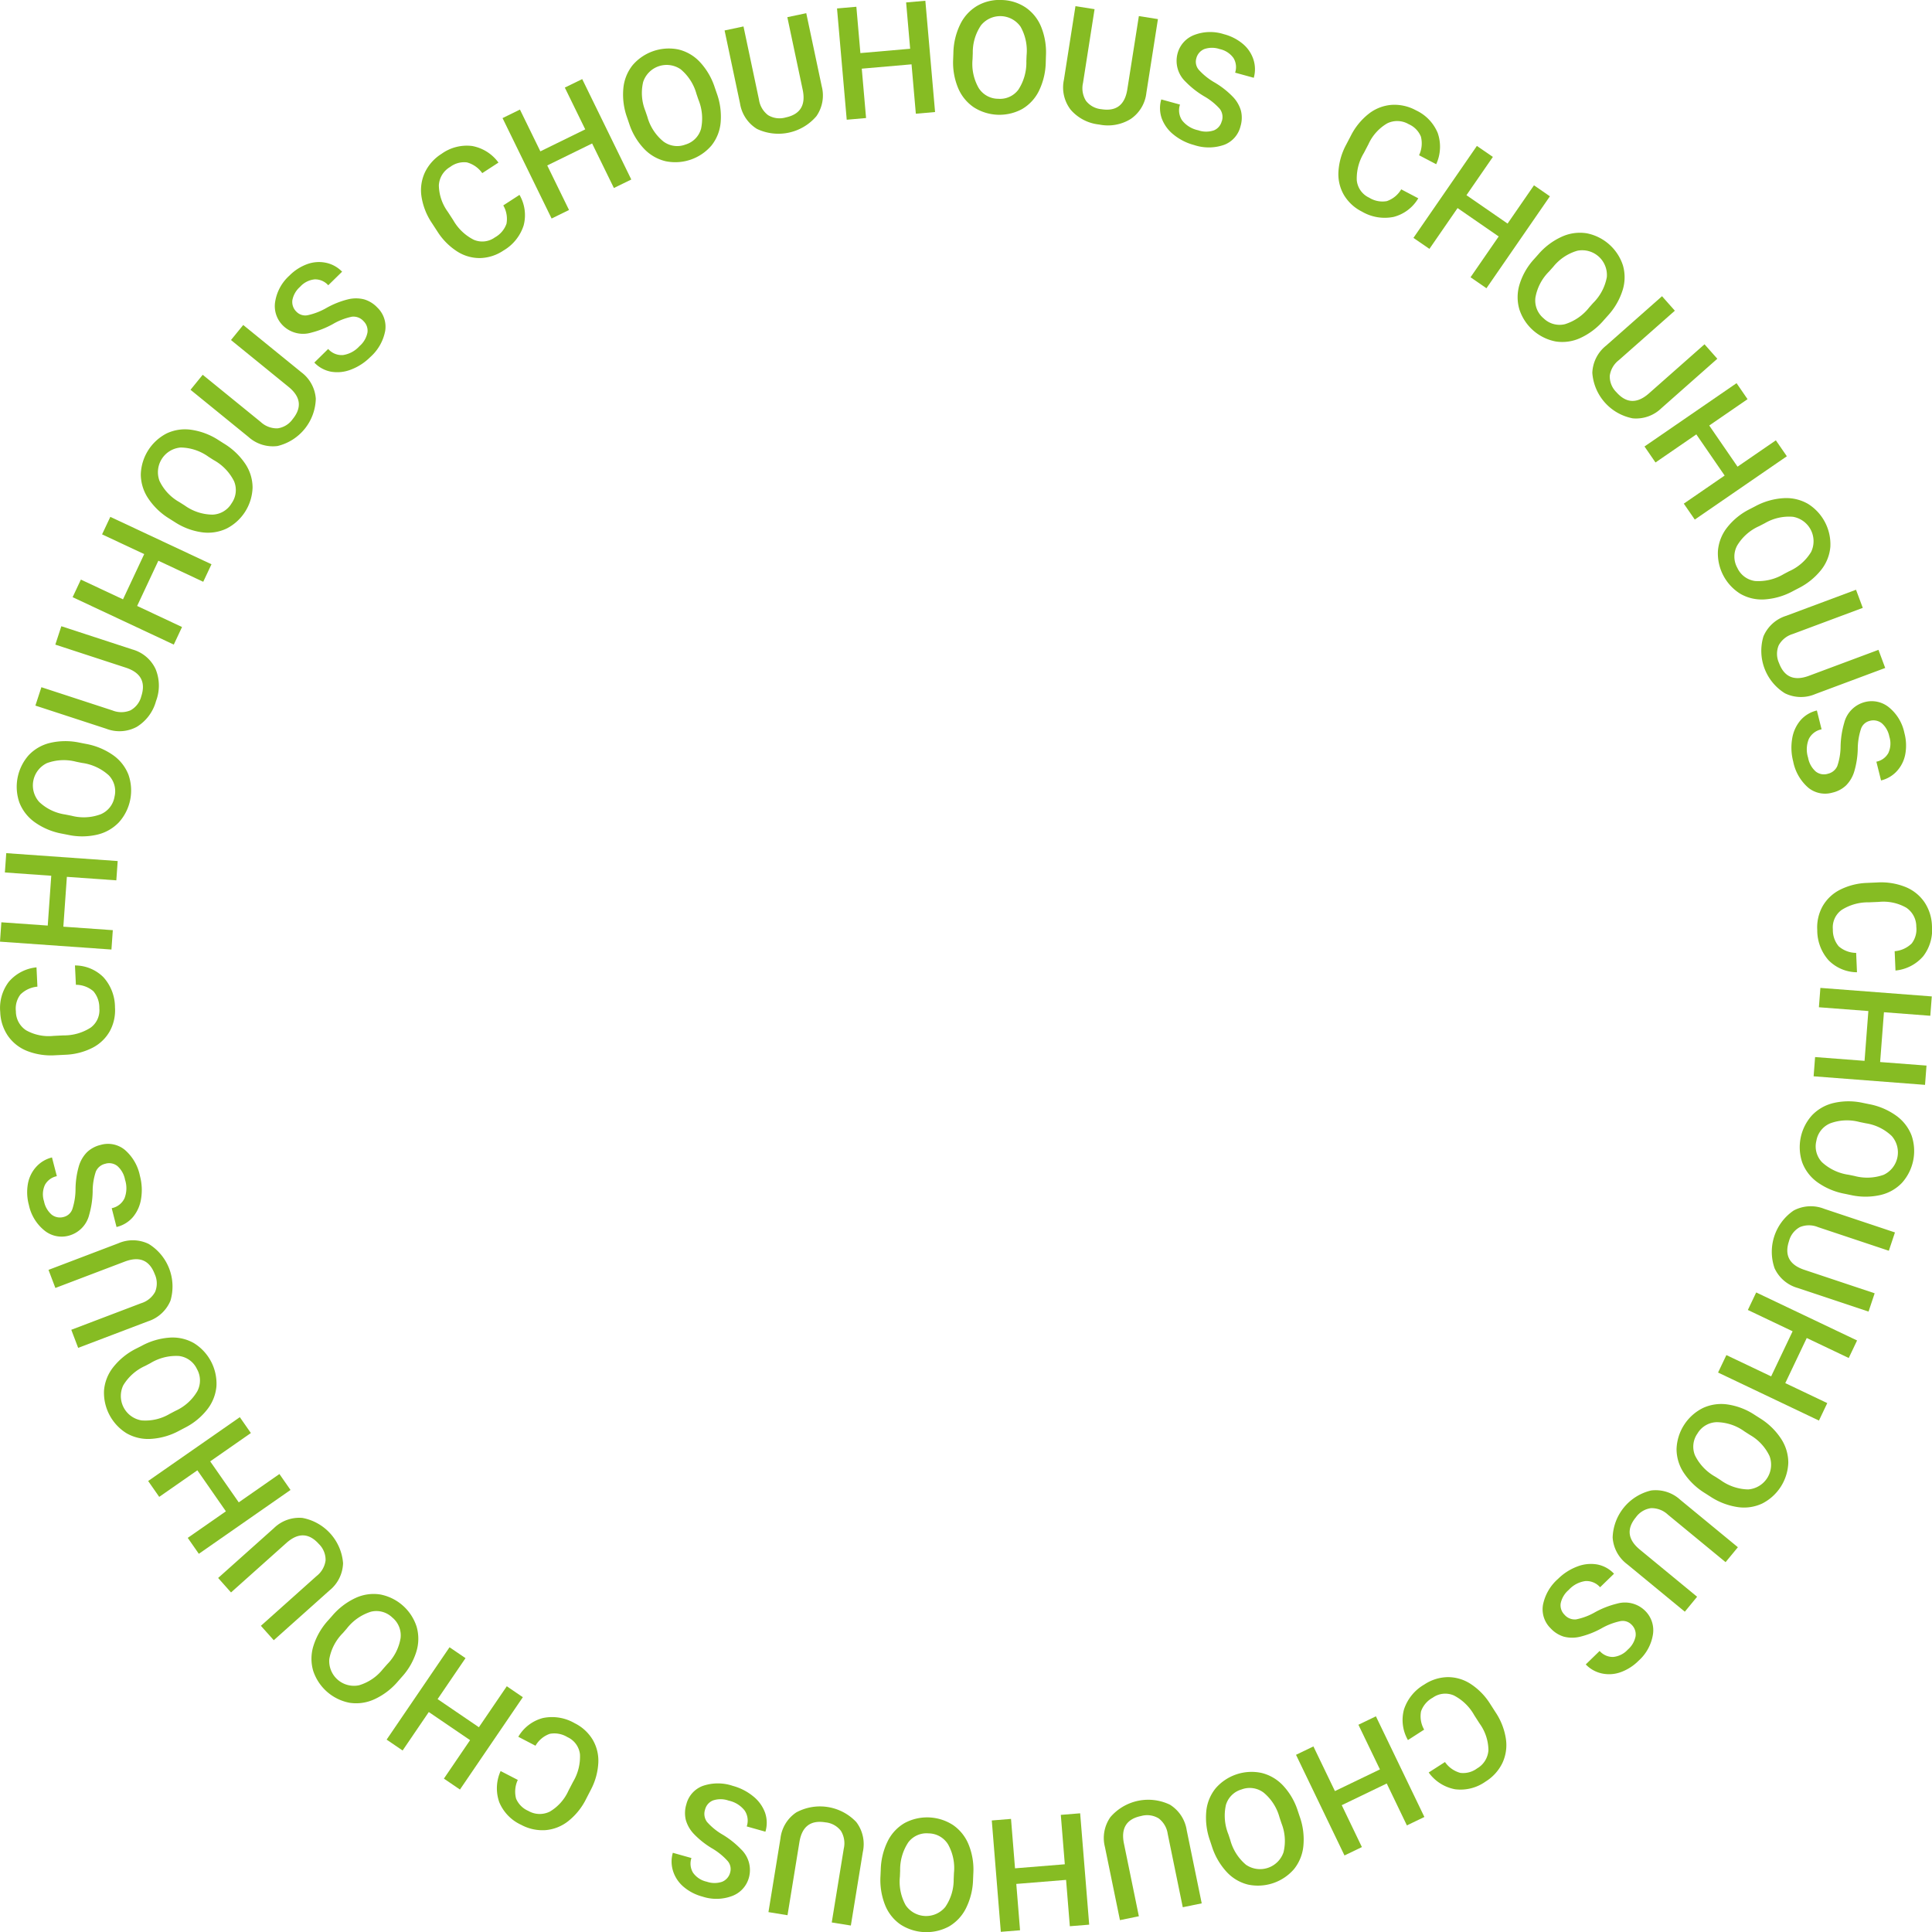 <svg xmlns="http://www.w3.org/2000/svg" xmlns:xlink="http://www.w3.org/1999/xlink" width="210.942" height="210.958" viewBox="0 0 210.942 210.958">
  <defs>
    <clipPath id="clip-path">
      <rect id="Rectangle_57" data-name="Rectangle 57" width="210.942" height="210.958" fill="none"/>
    </clipPath>
  </defs>
  <g id="Groupe_35" data-name="Groupe 35" clip-path="url(#clip-path)">
    <path id="Tracé_151" data-name="Tracé 151" d="M272.744,30.877a4.4,4.4,0,0,1-2.689,2.03,4.91,4.91,0,0,1-3.469-.582,4.755,4.755,0,0,1-1.954-1.8,4.533,4.533,0,0,1-.607-2.535,7.09,7.09,0,0,1,.815-2.911l.529-1.01a7.136,7.136,0,0,1,1.952-2.411,4.61,4.61,0,0,1,2.5-.982,4.895,4.895,0,0,1,2.672.595,4.715,4.715,0,0,1,2.373,2.476,4.566,4.566,0,0,1-.167,3.407l-1.87-.979a3.015,3.015,0,0,0,.2-2.037,2.532,2.532,0,0,0-1.329-1.353,2.474,2.474,0,0,0-2.35-.09,5.048,5.048,0,0,0-2.047,2.275l-.5.958a5.36,5.36,0,0,0-.773,3,2.349,2.349,0,0,0,1.355,1.882,2.739,2.739,0,0,0,1.923.374,2.927,2.927,0,0,0,1.572-1.286Z" transform="translate(-117.891 -9.225)" fill="#86bc23"/>
    <path id="Tracé_152" data-name="Tracé 152" d="M286.8,44.324l-1.738-1.2,3.073-4.454-4.489-3.1-3.073,4.455-1.745-1.2,6.927-10.041,1.745,1.2-2.883,4.179,4.489,3.1,2.883-4.179,1.738,1.2Z" transform="translate(-124.504 -12.852)" fill="#86bc23"/>
    <path id="Tracé_153" data-name="Tracé 153" d="M308.774,55.473a7.488,7.488,0,0,1-2.557,1.935,4.692,4.692,0,0,1-2.706.371,5.2,5.2,0,0,1-3.951-3.525,4.759,4.759,0,0,1,.037-2.734,7.238,7.238,0,0,1,1.58-2.734l.457-.513a7.419,7.419,0,0,1,2.569-1.929,4.748,4.748,0,0,1,2.723-.372,5.208,5.208,0,0,1,3.951,3.512,4.687,4.687,0,0,1-.044,2.723,7.394,7.394,0,0,1-1.607,2.759Zm-1.158-1.886a5.334,5.334,0,0,0,1.5-2.829,2.7,2.7,0,0,0-3.223-2.881,5.233,5.233,0,0,0-2.619,1.745l-.468.525a5.293,5.293,0,0,0-1.485,2.841,2.523,2.523,0,0,0,.892,2.267,2.494,2.494,0,0,0,2.33.641,5.406,5.406,0,0,0,2.651-1.833Z" transform="translate(-133.678 -20.5)" fill="#86bc23"/>
    <path id="Tracé_154" data-name="Tracé 154" d="M327.76,65.259l-6.109,5.4a3.964,3.964,0,0,1-3.131,1.106,5.454,5.454,0,0,1-4.408-4.965,3.981,3.981,0,0,1,1.51-2.978l6.1-5.391,1.4,1.582-6.115,5.4a2.591,2.591,0,0,0-.99,1.7,2.413,2.413,0,0,0,.726,1.8q1.62,1.834,3.554.125l6.065-5.358Z" transform="translate(-140.257 -26.089)" fill="#86bc23"/>
    <path id="Tracé_155" data-name="Tracé 155" d="M329.9,90.481l-1.2-1.74,4.46-3.067-3.091-4.494-4.459,3.067-1.2-1.747,10.051-6.912,1.2,1.747-4.183,2.876,3.09,4.494,4.184-2.877,1.2,1.74Z" transform="translate(-144.858 -33.752)" fill="#86bc23"/>
    <path id="Tracé_156" data-name="Tracé 156" d="M347.051,108.425a7.489,7.489,0,0,1-3.079.895,4.686,4.686,0,0,1-2.659-.619,5.2,5.2,0,0,1-2.433-4.7,4.752,4.752,0,0,1,1.01-2.542,7.24,7.24,0,0,1,2.451-1.99l.61-.316a7.415,7.415,0,0,1,3.088-.886,4.752,4.752,0,0,1,2.677.624,5.206,5.206,0,0,1,2.436,4.691,4.683,4.683,0,0,1-1.012,2.528,7.4,7.4,0,0,1-2.486,2Zm-.408-2.175a5.339,5.339,0,0,0,2.408-2.109,2.706,2.706,0,0,0-1.983-3.841A5.228,5.228,0,0,0,344,101l-.625.323a5.292,5.292,0,0,0-2.4,2.124,2.521,2.521,0,0,0,.025,2.435,2.491,2.491,0,0,0,1.947,1.431,5.412,5.412,0,0,0,3.132-.767Z" transform="translate(-151.309 -43.875)" fill="#86bc23"/>
    <path id="Tracé_157" data-name="Tracé 157" d="M360.936,124.879l-7.637,2.85a3.962,3.962,0,0,1-3.319-.089,5.454,5.454,0,0,1-2.337-6.215,3.984,3.984,0,0,1,2.478-2.239l7.629-2.847.738,1.978-7.645,2.853a2.592,2.592,0,0,0-1.534,1.234,2.418,2.418,0,0,0,.034,1.937q.855,2.292,3.273,1.39L360.2,122.9Z" transform="translate(-155.103 -51.948)" fill="#86bc23"/>
    <path id="Tracé_158" data-name="Tracé 158" d="M357.33,146.25a1.474,1.474,0,0,0,1.067-.848,6.808,6.808,0,0,0,.36-2.192,9.851,9.851,0,0,1,.392-2.515,3.129,3.129,0,0,1,2.247-2.278,2.972,2.972,0,0,1,2.648.579,4.866,4.866,0,0,1,1.681,2.8,5.27,5.27,0,0,1,.094,2.316,3.728,3.728,0,0,1-.918,1.843,3.423,3.423,0,0,1-1.727,1.018l-.511-2.048a1.912,1.912,0,0,0,1.306-.943,2.469,2.469,0,0,0,.11-1.793,2.581,2.581,0,0,0-.82-1.458,1.479,1.479,0,0,0-1.342-.257,1.335,1.335,0,0,0-.935.872,7.114,7.114,0,0,0-.351,2.194,9.416,9.416,0,0,1-.382,2.452,3.637,3.637,0,0,1-.9,1.527,3.222,3.222,0,0,1-1.492.786,2.9,2.9,0,0,1-2.636-.547,5.069,5.069,0,0,1-1.64-2.859,5.951,5.951,0,0,1-.113-2.48,4.081,4.081,0,0,1,.9-2,3.373,3.373,0,0,1,1.8-1.084l.513,2.057a1.973,1.973,0,0,0-1.394,1.055,3.008,3.008,0,0,0-.077,2.048,2.612,2.612,0,0,0,.837,1.505,1.445,1.445,0,0,0,1.285.254" transform="translate(-157.795 -61.761)" fill="#86bc23"/>
    <path id="Tracé_159" data-name="Tracé 159" d="M362.814,183.885a4.4,4.4,0,0,1-3.1-1.308,4.916,4.916,0,0,1-1.238-3.292,4.761,4.761,0,0,1,.579-2.6,4.54,4.54,0,0,1,1.888-1.8,7.092,7.092,0,0,1,2.927-.755l1.139-.049a7.125,7.125,0,0,1,3.065.479,4.6,4.6,0,0,1,2.1,1.665,4.9,4.9,0,0,1,.826,2.61,4.715,4.715,0,0,1-.952,3.295,4.569,4.569,0,0,1-3.03,1.565l-.091-2.109a3.014,3.014,0,0,0,1.862-.848,2.534,2.534,0,0,0,.5-1.829,2.473,2.473,0,0,0-1.1-2.078,5.048,5.048,0,0,0-2.994-.629l-1.081.047a5.359,5.359,0,0,0-2.985.838,2.349,2.349,0,0,0-.949,2.117,2.742,2.742,0,0,0,.642,1.85,2.926,2.926,0,0,0,1.9.715Z" transform="translate(-160.062 -77.73)" fill="#86bc23"/>
    <path id="Tracé_160" data-name="Tracé 160" d="M357.766,204.528l.161-2.1,5.4.412.416-5.438-5.4-.412.162-2.114,12.163.93-.162,2.113-5.062-.387-.416,5.438,5.063.387-.161,2.105Z" transform="translate(-159.749 -87.014)" fill="#86bc23"/>
    <path id="Tracé_161" data-name="Tracé 161" d="M359.944,227.351a7.478,7.478,0,0,1-2.958-1.237,4.689,4.689,0,0,1-1.681-2.152,5.194,5.194,0,0,1,1.06-5.188,4.758,4.758,0,0,1,2.382-1.343,7.254,7.254,0,0,1,3.157-.009l.673.138a7.413,7.413,0,0,1,2.96,1.25,4.757,4.757,0,0,1,1.691,2.167,5.209,5.209,0,0,1-1.05,5.181,4.692,4.692,0,0,1-2.376,1.332,7.4,7.4,0,0,1-3.193,0Zm1.048-1.949a5.336,5.336,0,0,0,3.2-.129,2.705,2.705,0,0,0,.87-4.235,5.232,5.232,0,0,0-2.826-1.385l-.689-.141a5.288,5.288,0,0,0-3.2.146,2.521,2.521,0,0,0-1.511,1.91,2.5,2.5,0,0,0,.618,2.337,5.408,5.408,0,0,0,2.918,1.37Z" transform="translate(-158.519 -97.008)" fill="#86bc23"/>
    <path id="Tracé_162" data-name="Tracé 162" d="M360.042,249.458l-7.733-2.58a3.959,3.959,0,0,1-2.527-2.155,5.453,5.453,0,0,1,2.085-6.3,3.981,3.981,0,0,1,3.335-.186l7.724,2.578-.668,2-7.74-2.583a2.588,2.588,0,0,0-1.968,0,2.418,2.418,0,0,0-1.191,1.528q-.774,2.32,1.674,3.138l7.677,2.562Z" transform="translate(-156.029 -106.254)" fill="#86bc23"/>
    <path id="Tracé_163" data-name="Tracé 163" d="M338.917,263.7l.908-1.906,4.887,2.326,2.344-4.925-4.887-2.326.911-1.914,11.014,5.243-.911,1.914-4.584-2.182-2.344,4.925,4.584,2.182-.908,1.907Z" transform="translate(-151.333 -113.842)" fill="#86bc23"/>
    <path id="Tracé_164" data-name="Tracé 164" d="M333.838,286.707a7.484,7.484,0,0,1-2.316-2.217,4.683,4.683,0,0,1-.794-2.613,5.2,5.2,0,0,1,2.854-4.459,4.754,4.754,0,0,1,2.707-.4,7.248,7.248,0,0,1,2.949,1.126l.579.37a7.425,7.425,0,0,1,2.311,2.231,4.756,4.756,0,0,1,.8,2.63,5.21,5.21,0,0,1-2.843,4.457,4.694,4.694,0,0,1-2.7.389,7.41,7.41,0,0,1-2.979-1.151Zm1.679-1.441a5.329,5.329,0,0,0,3.031,1.029,2.705,2.705,0,0,0,2.333-3.639,5.23,5.23,0,0,0-2.138-2.309l-.592-.379a5.286,5.286,0,0,0-3.04-1.016,2.521,2.521,0,0,0-2.1,1.239,2.494,2.494,0,0,0-.265,2.4,5.408,5.408,0,0,0,2.231,2.328Z" transform="translate(-147.676 -123.675)" fill="#86bc23"/>
    <path id="Tracé_165" data-name="Tracé 165" d="M326,307.226l-6.293-5.182a3.961,3.961,0,0,1-1.586-2.918,5.451,5.451,0,0,1,4.207-5.136,3.98,3.98,0,0,1,3.179,1.022l6.287,5.176-1.342,1.629-6.3-5.187a2.6,2.6,0,0,0-1.836-.709,2.422,2.422,0,0,0-1.659,1q-1.554,1.888.437,3.529l6.248,5.144Z" transform="translate(-142.046 -131.256)" fill="#86bc23"/>
    <path id="Tracé_166" data-name="Tracé 166" d="M306.7,314.063a1.474,1.474,0,0,0,1.269.5,6.829,6.829,0,0,0,2.077-.79,9.822,9.822,0,0,1,2.372-.925,3.131,3.131,0,0,1,3.1.8,2.972,2.972,0,0,1,.83,2.58,4.866,4.866,0,0,1-1.574,2.859,5.262,5.262,0,0,1-1.955,1.245,3.725,3.725,0,0,1-2.055.133,3.429,3.429,0,0,1-1.748-.983l1.514-1.471a1.914,1.914,0,0,0,1.472.656,2.479,2.479,0,0,0,1.606-.806,2.586,2.586,0,0,0,.847-1.442,1.477,1.477,0,0,0-.452-1.289,1.337,1.337,0,0,0-1.224-.371,7.151,7.151,0,0,0-2.074.8,9.38,9.38,0,0,1-2.311.9,3.647,3.647,0,0,1-1.772-.008,3.238,3.238,0,0,1-1.43-.9,2.9,2.9,0,0,1-.851-2.554,5.071,5.071,0,0,1,1.648-2.855,5.957,5.957,0,0,1,2.087-1.344,4.088,4.088,0,0,1,2.181-.231,3.37,3.37,0,0,1,1.843,1.013l-1.52,1.477a1.973,1.973,0,0,0-1.613-.675,3.01,3.01,0,0,0-1.81.963,2.619,2.619,0,0,0-.881,1.481,1.446,1.446,0,0,0,.427,1.238" transform="translate(-135.877 -137.755)" fill="#86bc23"/>
    <path id="Tracé_167" data-name="Tracé 167" d="M277.261,337.715a4.4,4.4,0,0,1-.432-3.341,4.908,4.908,0,0,1,2.222-2.726,4.751,4.751,0,0,1,2.534-.805,4.536,4.536,0,0,1,2.5.727,7.092,7.092,0,0,1,2.126,2.15l.615.959a7.139,7.139,0,0,1,1.128,2.889,4.607,4.607,0,0,1-.382,2.654,4.891,4.891,0,0,1-1.84,2.027,4.71,4.71,0,0,1-3.326.836,4.568,4.568,0,0,1-2.878-1.831l1.777-1.141a3.017,3.017,0,0,0,1.67,1.183,2.539,2.539,0,0,0,1.834-.485,2.477,2.477,0,0,0,1.241-2,5.054,5.054,0,0,0-.964-2.9l-.584-.91a5.357,5.357,0,0,0-2.227-2.159,2.351,2.351,0,0,0-2.307.246,2.738,2.738,0,0,0-1.275,1.486,2.92,2.92,0,0,0,.339,2Z" transform="translate(-123.538 -147.728)" fill="#86bc23"/>
    <path id="Tracé_168" data-name="Tracé 168" d="M255.66,342.776l1.9-.916,2.348,4.876,4.914-2.367-2.349-4.876,1.91-.92,5.293,10.99-1.91.92-2.2-4.575-4.913,2.367,2.2,4.574-1.9.916Z" transform="translate(-114.157 -151.18)" fill="#86bc23"/>
    <path id="Tracé_169" data-name="Tracé 169" d="M238.337,357.032a7.478,7.478,0,0,1-.411-3.18,4.688,4.688,0,0,1,1.021-2.533,5.194,5.194,0,0,1,5.021-1.68,4.756,4.756,0,0,1,2.356,1.389,7.247,7.247,0,0,1,1.589,2.728l.218.651a7.426,7.426,0,0,1,.4,3.188,4.757,4.757,0,0,1-1.028,2.549,5.211,5.211,0,0,1-5.011,1.686,4.7,4.7,0,0,1-2.343-1.389,7.4,7.4,0,0,1-1.6-2.765Zm2.212-.069a5.327,5.327,0,0,0,1.714,2.7,2.705,2.705,0,0,0,4.1-1.368,5.222,5.222,0,0,0-.216-3.139l-.223-.667a5.294,5.294,0,0,0-1.73-2.7,2.522,2.522,0,0,0-2.41-.35,2.493,2.493,0,0,0-1.713,1.7,5.405,5.405,0,0,0,.276,3.212Z" transform="translate(-106.223 -156.063)" fill="#86bc23"/>
    <path id="Tracé_170" data-name="Tracé 170" d="M219.515,368.155l-1.639-7.985a3.961,3.961,0,0,1,.6-3.266,5.454,5.454,0,0,1,6.5-1.352,3.982,3.982,0,0,1,1.83,2.793l1.637,7.977-2.068.425-1.641-7.993a2.588,2.588,0,0,0-.984-1.705,2.417,2.417,0,0,0-1.919-.265q-2.4.492-1.877,3.02l1.627,7.927Z" transform="translate(-97.236 -158.508)" fill="#86bc23"/>
    <path id="Tracé_171" data-name="Tracé 171" d="M195.645,358.488l2.1-.171.437,5.395,5.436-.441-.437-5.394,2.113-.172.986,12.159-2.113.171-.41-5.06-5.436.441.41,5.06-2.1.17Z" transform="translate(-87.359 -159.723)" fill="#86bc23"/>
    <path id="Tracé_172" data-name="Tracé 172" d="M173.713,364.239a7.458,7.458,0,0,1,.752-3.116,4.692,4.692,0,0,1,1.857-2,5.2,5.2,0,0,1,5.29.224,4.751,4.751,0,0,1,1.7,2.139,7.249,7.249,0,0,1,.51,3.116l-.03.686a7.422,7.422,0,0,1-.764,3.121,4.754,4.754,0,0,1-1.872,2.012,5.209,5.209,0,0,1-5.282-.215,4.694,4.694,0,0,1-1.691-2.135,7.412,7.412,0,0,1-.5-3.153Zm2.091.726a5.327,5.327,0,0,0,.634,3.138,2.706,2.706,0,0,0,4.319.188,5.234,5.234,0,0,0,.919-3.01l.03-.7a5.284,5.284,0,0,0-.651-3.139,2.524,2.524,0,0,0-2.126-1.189,2.492,2.492,0,0,0-2.209.98,5.4,5.4,0,0,0-.89,3.1Z" transform="translate(-77.55 -160.079)" fill="#86bc23"/>
    <path id="Tracé_173" data-name="Tracé 173" d="M151.589,367.871l1.311-8.045a3.959,3.959,0,0,1,1.722-2.839,5.452,5.452,0,0,1,6.556,1.05,3.981,3.981,0,0,1,.717,3.262l-1.309,8.037L158.5,369l1.312-8.054A2.59,2.59,0,0,0,159.5,359a2.417,2.417,0,0,0-1.7-.931q-2.415-.393-2.83,2.154l-1.3,7.987Z" transform="translate(-67.687 -159.1)" fill="#86bc23"/>
    <path id="Tracé_174" data-name="Tracé 174" d="M136.138,354.667a1.474,1.474,0,0,0,.209,1.347,6.818,6.818,0,0,0,1.726,1.4,9.848,9.848,0,0,1,1.99,1.586,3.13,3.13,0,0,1,.865,3.081,2.971,2.971,0,0,1-1.815,2.013,4.866,4.866,0,0,1-3.263.074,5.268,5.268,0,0,1-2.058-1.067,3.728,3.728,0,0,1-1.147-1.71,3.432,3.432,0,0,1-.028-2.005l2.032.572a1.913,1.913,0,0,0,.172,1.6,2.472,2.472,0,0,0,1.5.984,2.584,2.584,0,0,0,1.673.009,1.48,1.48,0,0,0,.888-1.038,1.338,1.338,0,0,0-.294-1.245,7.147,7.147,0,0,0-1.732-1.392,9.42,9.42,0,0,1-1.941-1.547,3.636,3.636,0,0,1-.882-1.536,3.225,3.225,0,0,1,.056-1.686,2.9,2.9,0,0,1,1.782-2.018,5.071,5.071,0,0,1,3.3-.008,5.96,5.96,0,0,1,2.211,1.131,4.089,4.089,0,0,1,1.295,1.77,3.369,3.369,0,0,1,.048,2.1l-2.04-.574a1.972,1.972,0,0,0-.226-1.735,3.005,3.005,0,0,0-1.741-1.082,2.617,2.617,0,0,0-1.722-.019,1.447,1.447,0,0,0-.857.99" transform="translate(-59.155 -157.092)" fill="#86bc23"/>
    <path id="Tracé_175" data-name="Tracé 175" d="M100.357,340.867a4.4,4.4,0,0,1,2.677-2.046,4.913,4.913,0,0,1,3.472.56,4.753,4.753,0,0,1,1.965,1.792,4.534,4.534,0,0,1,.622,2.532,7.086,7.086,0,0,1-.8,2.916l-.522,1.013a7.148,7.148,0,0,1-1.938,2.423,4.609,4.609,0,0,1-2.489,1,4.893,4.893,0,0,1-2.676-.579,4.716,4.716,0,0,1-2.388-2.462,4.568,4.568,0,0,1,.146-3.408l1.876.968a3.015,3.015,0,0,0-.189,2.038,2.536,2.536,0,0,0,1.338,1.345,2.474,2.474,0,0,0,2.351.075,5.047,5.047,0,0,0,2.033-2.287l.5-.961a5.356,5.356,0,0,0,.754-3.008,2.346,2.346,0,0,0-1.366-1.874,2.735,2.735,0,0,0-1.925-.361,2.926,2.926,0,0,0-1.564,1.3Z" transform="translate(-43.767 -151.239)" fill="#86bc23"/>
    <path id="Tracé_176" data-name="Tracé 176" d="M83.138,324.949l1.745,1.188-3.047,4.474,4.508,3.07,3.046-4.473,1.752,1.194-6.866,10.082-1.752-1.193,2.858-4.2-4.508-3.07-2.858,4.2-1.745-1.188Z" transform="translate(-34.057 -145.096)" fill="#86bc23"/>
    <path id="Tracé_177" data-name="Tracé 177" d="M63.7,316.825a7.484,7.484,0,0,1,2.545-1.95,4.685,4.685,0,0,1,2.7-.387,5.195,5.195,0,0,1,3.972,3.5,4.755,4.755,0,0,1-.02,2.734,7.245,7.245,0,0,1-1.563,2.743l-.454.516a7.434,7.434,0,0,1-2.558,1.945,4.753,4.753,0,0,1-2.721.388,5.208,5.208,0,0,1-3.971-3.489,4.7,4.7,0,0,1,.027-2.723,7.413,7.413,0,0,1,1.591-2.768Zm1.169,1.879a5.331,5.331,0,0,0-1.48,2.839,2.7,2.7,0,0,0,3.241,2.861,5.231,5.231,0,0,0,2.607-1.761l.465-.528a5.291,5.291,0,0,0,1.468-2.849A2.521,2.521,0,0,0,70.262,317a2.493,2.493,0,0,0-2.333-.628,5.4,5.4,0,0,0-2.641,1.85Z" transform="translate(-27.435 -140.399)" fill="#86bc23"/>
    <path id="Tracé_178" data-name="Tracé 178" d="M43.034,305.976l6.078-5.431a3.961,3.961,0,0,1,3.124-1.125,5.455,5.455,0,0,1,4.437,4.94,3.982,3.982,0,0,1-1.494,2.987l-6.072,5.426L47.7,311.2l6.084-5.438a2.59,2.59,0,0,0,.98-1.707,2.418,2.418,0,0,0-.736-1.792q-1.631-1.824-3.554-.1l-6.034,5.393Z" transform="translate(-19.216 -133.688)" fill="#86bc23"/>
    <path id="Tracé_179" data-name="Tracé 179" d="M39.234,279.56l1.207,1.732L36,284.386l3.117,4.475,4.441-3.093,1.212,1.739L34.76,294.479l-1.212-1.74,4.166-2.9L34.6,285.362l-4.166,2.9-1.207-1.732Z" transform="translate(-13.05 -124.829)" fill="#86bc23"/>
    <path id="Tracé_180" data-name="Tracé 180" d="M24.591,264.777a7.481,7.481,0,0,1,3.074-.913,4.684,4.684,0,0,1,2.663.6,5.2,5.2,0,0,1,2.461,4.687,4.756,4.756,0,0,1-1,2.548,7.239,7.239,0,0,1-2.439,2l-.608.319a7.421,7.421,0,0,1-3.083.9,4.748,4.748,0,0,1-2.68-.609,5.208,5.208,0,0,1-2.465-4.676,4.7,4.7,0,0,1,1-2.534,7.4,7.4,0,0,1,2.475-2.018Zm.422,2.172a5.338,5.338,0,0,0-2.4,2.124,2.7,2.7,0,0,0,2.006,3.83,5.23,5.23,0,0,0,3.065-.715l.623-.327a5.293,5.293,0,0,0,2.388-2.138,2.524,2.524,0,0,0-.039-2.435,2.494,2.494,0,0,0-1.957-1.419,5.4,5.4,0,0,0-3.126.785Z" transform="translate(-9.156 -117.817)" fill="#86bc23"/>
    <path id="Tracé_181" data-name="Tracé 181" d="M9.569,247.9,17.189,245a3.958,3.958,0,0,1,3.32.069,5.453,5.453,0,0,1,2.374,6.2,3.978,3.978,0,0,1-2.464,2.253l-7.612,2.893-.75-1.974,7.628-2.9a2.593,2.593,0,0,0,1.526-1.243,2.418,2.418,0,0,0-.045-1.936Q20.3,246.079,17.884,247l-7.565,2.875Z" transform="translate(-4.273 -109.251)" fill="#86bc23"/>
    <path id="Tracé_182" data-name="Tracé 182" d="M13.92,227.819a1.473,1.473,0,0,0-1.061.855,6.8,6.8,0,0,0-.347,2.195,9.855,9.855,0,0,1-.377,2.518A3.131,3.131,0,0,1,9.9,235.677a2.972,2.972,0,0,1-2.652-.563,4.864,4.864,0,0,1-1.7-2.787,5.273,5.273,0,0,1-.107-2.316,3.726,3.726,0,0,1,.906-1.849,3.432,3.432,0,0,1,1.722-1.028L8.6,229.18a1.912,1.912,0,0,0-1.3.951,2.472,2.472,0,0,0-.1,1.793,2.583,2.583,0,0,0,.83,1.453,1.479,1.479,0,0,0,1.343.249,1.337,1.337,0,0,0,.93-.878,7.165,7.165,0,0,0,.338-2.2A9.412,9.412,0,0,1,11,228.1a3.639,3.639,0,0,1,.888-1.533,3.234,3.234,0,0,1,1.487-.8,2.9,2.9,0,0,1,2.64.532,5.07,5.07,0,0,1,1.658,2.849,5.967,5.967,0,0,1,.128,2.48,4.089,4.089,0,0,1-.884,2.007,3.375,3.375,0,0,1-1.8,1.094l-.525-2.054a1.971,1.971,0,0,0,1.388-1.064,3.008,3.008,0,0,0,.065-2.048,2.617,2.617,0,0,0-.846-1.5,1.446,1.446,0,0,0-1.287-.246" transform="translate(-2.394 -100.761)" fill="#86bc23"/>
    <path id="Tracé_183" data-name="Tracé 183" d="M8.2,190.451a4.4,4.4,0,0,1,3.113,1.29,4.908,4.908,0,0,1,1.256,3.284,4.756,4.756,0,0,1-.564,2.6,4.534,4.534,0,0,1-1.878,1.808A7.089,7.089,0,0,1,7.2,200.2l-1.138.056a7.151,7.151,0,0,1-3.068-.461,4.61,4.61,0,0,1-2.112-1.654,4.9,4.9,0,0,1-.841-2.6,4.712,4.712,0,0,1,.932-3.3A4.568,4.568,0,0,1,4,190.658l.1,2.109a3.013,3.013,0,0,0-1.857.859,2.538,2.538,0,0,0-.493,1.832,2.475,2.475,0,0,0,1.114,2.072,5.048,5.048,0,0,0,3,.611l1.08-.053a5.358,5.358,0,0,0,2.98-.856,2.348,2.348,0,0,0,.936-2.122,2.739,2.739,0,0,0-.653-1.847,2.926,2.926,0,0,0-1.905-.7Z" transform="translate(-0.015 -85.04)" fill="#86bc23"/>
    <path id="Tracé_184" data-name="Tracé 184" d="M12.85,169.162l-.149,2.106-5.4-.381-.384,5.441,5.4.381-.149,2.114L0,177.963l.149-2.114,5.064.358.384-5.44-5.064-.358L.683,168.3Z" transform="translate(0 -75.15)" fill="#86bc23"/>
    <path id="Tracé_185" data-name="Tracé 185" d="M10.822,146.5a7.483,7.483,0,0,1,2.966,1.219,4.7,4.7,0,0,1,1.695,2.142,5.2,5.2,0,0,1-1.029,5.194,4.756,4.756,0,0,1-2.374,1.358,7.254,7.254,0,0,1-3.157.029l-.674-.133a7.419,7.419,0,0,1-2.967-1.233,4.748,4.748,0,0,1-1.7-2.156,5.208,5.208,0,0,1,1.018-5.187,4.691,4.691,0,0,1,2.368-1.346,7.4,7.4,0,0,1,3.192-.017Zm-1.037,1.955a5.333,5.333,0,0,0-3.2.149,2.7,2.7,0,0,0-.843,4.24,5.226,5.226,0,0,0,2.833,1.368l.691.137a5.287,5.287,0,0,0,3.2-.165,2.521,2.521,0,0,0,1.5-1.919,2.491,2.491,0,0,0-.632-2.332,5.4,5.4,0,0,0-2.927-1.352Z" transform="translate(-1.461 -65.284)" fill="#86bc23"/>
    <path id="Tracé_186" data-name="Tracé 186" d="M9.814,123.535l7.748,2.533a3.961,3.961,0,0,1,2.54,2.139,4.725,4.725,0,0,1,.049,3.5,4.76,4.76,0,0,1-2.1,2.814,3.982,3.982,0,0,1-3.333.206L6.981,132.2l.656-2.007,7.756,2.535a2.591,2.591,0,0,0,1.969-.009,2.42,2.42,0,0,0,1.181-1.535q.76-2.325-1.693-3.127l-7.693-2.514Z" transform="translate(-3.117 -55.161)" fill="#86bc23"/>
    <path id="Tracé_187" data-name="Tracé 187" d="M29.492,107.135l-.9,1.912-4.9-2.3-2.315,4.939,4.9,2.3-.9,1.919-11.045-5.178.9-1.919,4.6,2.155,2.315-4.938-4.6-2.155.9-1.911Z" transform="translate(-6.402 -45.526)" fill="#86bc23"/>
    <path id="Tracé_188" data-name="Tracé 188" d="M36.839,86.242a7.489,7.489,0,0,1,2.328,2.2,4.685,4.685,0,0,1,.81,2.608,5.2,5.2,0,0,1-2.828,4.476,4.754,4.754,0,0,1-2.7.412,7.244,7.244,0,0,1-2.956-1.109l-.581-.367a7.427,7.427,0,0,1-2.325-2.218,4.751,4.751,0,0,1-.814-2.625,5.209,5.209,0,0,1,2.817-4.473,4.69,4.69,0,0,1,2.693-.4,7.409,7.409,0,0,1,2.985,1.133Zm-1.671,1.452a5.335,5.335,0,0,0-3.037-1.012,2.705,2.705,0,0,0-2.313,3.652,5.228,5.228,0,0,0,2.152,2.3l.595.376a5.292,5.292,0,0,0,3.046,1A2.521,2.521,0,0,0,37.7,92.752a2.494,2.494,0,0,0,.25-2.4,5.4,5.4,0,0,0-2.244-2.314Z" transform="translate(-12.4 -37.821)" fill="#86bc23"/>
    <path id="Tracé_189" data-name="Tracé 189" d="M43.34,64.11l6.324,5.144a3.957,3.957,0,0,1,1.6,2.908,5.452,5.452,0,0,1-4.176,5.161,3.983,3.983,0,0,1-3.186-1l-6.317-5.139,1.332-1.638,6.33,5.149a2.592,2.592,0,0,0,1.84.7,2.419,2.419,0,0,0,1.653-1.01q1.544-1.9-.458-3.526l-6.279-5.107Z" transform="translate(-16.784 -28.626)" fill="#86bc23"/>
    <path id="Tracé_190" data-name="Tracé 190" d="M63.9,58.15a1.473,1.473,0,0,0-1.272-.488,6.814,6.814,0,0,0-2.072.8,9.862,9.862,0,0,1-2.366.939,3.132,3.132,0,0,1-3.1-.78,2.973,2.973,0,0,1-.845-2.575,4.865,4.865,0,0,1,1.556-2.869,5.265,5.265,0,0,1,1.948-1.256,3.73,3.73,0,0,1,2.054-.146,3.426,3.426,0,0,1,1.754.972L60.044,54.23a1.914,1.914,0,0,0-1.476-.646,2.469,2.469,0,0,0-1.6.815,2.581,2.581,0,0,0-.839,1.447,1.478,1.478,0,0,0,.459,1.287,1.337,1.337,0,0,0,1.227.363,7.154,7.154,0,0,0,2.068-.811,9.4,9.4,0,0,1,2.307-.916,3.635,3.635,0,0,1,1.771,0,3.226,3.226,0,0,1,1.435.886,2.9,2.9,0,0,1,.867,2.549,5.071,5.071,0,0,1-1.631,2.865,5.96,5.96,0,0,1-2.079,1.356,4.087,4.087,0,0,1-2.18.245,3.373,3.373,0,0,1-1.849-1l1.512-1.486a1.974,1.974,0,0,0,1.617.666,3.011,3.011,0,0,0,1.8-.974,2.617,2.617,0,0,0,.872-1.486A1.446,1.446,0,0,0,63.9,58.15" transform="translate(-24.205 -23.083)" fill="#86bc23"/>
    <path id="Tracé_191" data-name="Tracé 191" d="M93.806,34.1a4.4,4.4,0,0,1,.452,3.339,4.913,4.913,0,0,1-2.206,2.739,4.76,4.76,0,0,1-2.53.82,4.538,4.538,0,0,1-2.507-.713,7.079,7.079,0,0,1-2.139-2.137l-.621-.955A7.138,7.138,0,0,1,83.11,34.31a4.611,4.611,0,0,1,.366-2.657A4.895,4.895,0,0,1,85.3,29.615a4.717,4.717,0,0,1,3.321-.855,4.567,4.567,0,0,1,2.889,1.814l-1.77,1.151a3.015,3.015,0,0,0-1.677-1.173,2.533,2.533,0,0,0-1.831.5,2.475,2.475,0,0,0-1.23,2,5.05,5.05,0,0,0,.98,2.9l.589.907A5.358,5.358,0,0,0,88.814,39a2.348,2.348,0,0,0,2.305-.258,2.739,2.739,0,0,0,1.267-1.493,2.926,2.926,0,0,0-.351-2Z" transform="translate(-37.086 -12.822)" fill="#86bc23"/>
    <path id="Tracé_192" data-name="Tracé 192" d="M113.193,26.57l-1.9.927-2.377-4.862-4.9,2.4,2.377,4.862-1.9.932L99.135,19.865l1.9-.931,2.229,4.561,4.9-2.4-2.23-4.561,1.9-.927Z" transform="translate(-44.266 -6.971)" fill="#86bc23"/>
    <path id="Tracé_193" data-name="Tracé 193" d="M133.133,14.434a7.475,7.475,0,0,1,.429,3.178,4.692,4.692,0,0,1-1.005,2.539,5.2,5.2,0,0,1-5.011,1.711,4.76,4.76,0,0,1-2.364-1.375,7.248,7.248,0,0,1-1.606-2.719l-.221-.65a7.411,7.411,0,0,1-.42-3.185,4.758,4.758,0,0,1,1.013-2.555,5.209,5.209,0,0,1,5-1.716,4.7,4.7,0,0,1,2.351,1.375,7.407,7.407,0,0,1,1.613,2.756Zm-2.212.082a5.332,5.332,0,0,0-1.73-2.694,2.7,2.7,0,0,0-4.092,1.393,5.231,5.231,0,0,0,.235,3.138l.227.666a5.286,5.286,0,0,0,1.746,2.688,2.521,2.521,0,0,0,2.412.336,2.492,2.492,0,0,0,1.7-1.714,5.4,5.4,0,0,0-.294-3.211Z" transform="translate(-54.878 -4.261)" fill="#86bc23"/>
    <path id="Tracé_194" data-name="Tracé 194" d="M151.853,2.6l1.688,7.975a3.963,3.963,0,0,1-.58,3.27,5.455,5.455,0,0,1-6.492,1.39,3.981,3.981,0,0,1-1.848-2.782l-1.685-7.967L145,4.048l1.689,7.983a2.591,2.591,0,0,0,.993,1.7,2.418,2.418,0,0,0,1.921.253q2.393-.506,1.859-3.031l-1.675-7.918Z" transform="translate(-63.823 -1.16)" fill="#86bc23"/>
    <path id="Tracé_195" data-name="Tracé 195" d="M175.821,12.3l-2.1.183-.469-5.392-5.434.473.469,5.391-2.112.184L165.115.989l2.112-.184.44,5.058L173.1,5.39,172.66.333l2.1-.183Z" transform="translate(-73.727 -0.067)" fill="#86bc23"/>
    <path id="Tracé_196" data-name="Tracé 196" d="M198.129,6.769A7.482,7.482,0,0,1,197.4,9.89a4.69,4.69,0,0,1-1.846,2.012,5.2,5.2,0,0,1-5.292-.193,4.757,4.757,0,0,1-1.716-2.129,7.234,7.234,0,0,1-.528-3.113l.025-.686a7.42,7.42,0,0,1,.747-3.125,4.756,4.756,0,0,1,1.86-2.024A4.858,4.858,0,0,1,193.312,0a4.9,4.9,0,0,1,2.615.813,4.7,4.7,0,0,1,1.7,2.124,7.416,7.416,0,0,1,.522,3.15Zm-2.095-.713a5.335,5.335,0,0,0-.653-3.134,2.705,2.705,0,0,0-4.32-.162,5.23,5.23,0,0,0-.9,3.015l-.026.7a5.29,5.29,0,0,0,.67,3.134,2.522,2.522,0,0,0,2.133,1.176,2.493,2.493,0,0,0,2.2-.993,5.407,5.407,0,0,0,.872-3.1Z" transform="translate(-83.949 0)" fill="#86bc23"/>
    <path id="Tracé_197" data-name="Tracé 197" d="M220.082,2.63l-1.263,8.053a3.961,3.961,0,0,1-1.706,2.849,4.727,4.727,0,0,1-3.45.608,4.759,4.759,0,0,1-3.112-1.62,3.982,3.982,0,0,1-.736-3.257l1.262-8.045,2.086.328L211.9,9.607a2.6,2.6,0,0,0,.323,1.942,2.417,2.417,0,0,0,1.7.92q2.417.379,2.817-2.17L218,2.3Z" transform="translate(-93.655 -0.544)" fill="#86bc23"/>
    <path id="Tracé_198" data-name="Tracé 198" d="M235.587,16.064a1.472,1.472,0,0,0-.217-1.346,6.8,6.8,0,0,0-1.734-1.389,9.838,9.838,0,0,1-2-1.575,3.132,3.132,0,0,1-.884-3.076,2.972,2.972,0,0,1,1.8-2.024,4.867,4.867,0,0,1,3.263-.094,5.277,5.277,0,0,1,2.064,1.054,3.729,3.729,0,0,1,1.157,1.7,3.432,3.432,0,0,1,.04,2.005l-2.036-.56a1.914,1.914,0,0,0-.181-1.6,2.475,2.475,0,0,0-1.509-.975,2.582,2.582,0,0,0-1.673,0,1.479,1.479,0,0,0-.882,1.044,1.336,1.336,0,0,0,.3,1.243,7.106,7.106,0,0,0,1.74,1.381,9.4,9.4,0,0,1,1.95,1.535,3.639,3.639,0,0,1,.891,1.53,3.232,3.232,0,0,1-.046,1.686,2.9,2.9,0,0,1-1.769,2.029,5.066,5.066,0,0,1-3.3.029,5.964,5.964,0,0,1-2.217-1.117,4.082,4.082,0,0,1-1.306-1.762,3.373,3.373,0,0,1-.061-2.1l2.044.562a1.974,1.974,0,0,0,.236,1.733,3.008,3.008,0,0,0,1.748,1.071,2.614,2.614,0,0,0,1.722.009,1.447,1.447,0,0,0,.851-1" transform="translate(-102.185 -2.826)" fill="#86bc23"/>
  </g>
</svg>

